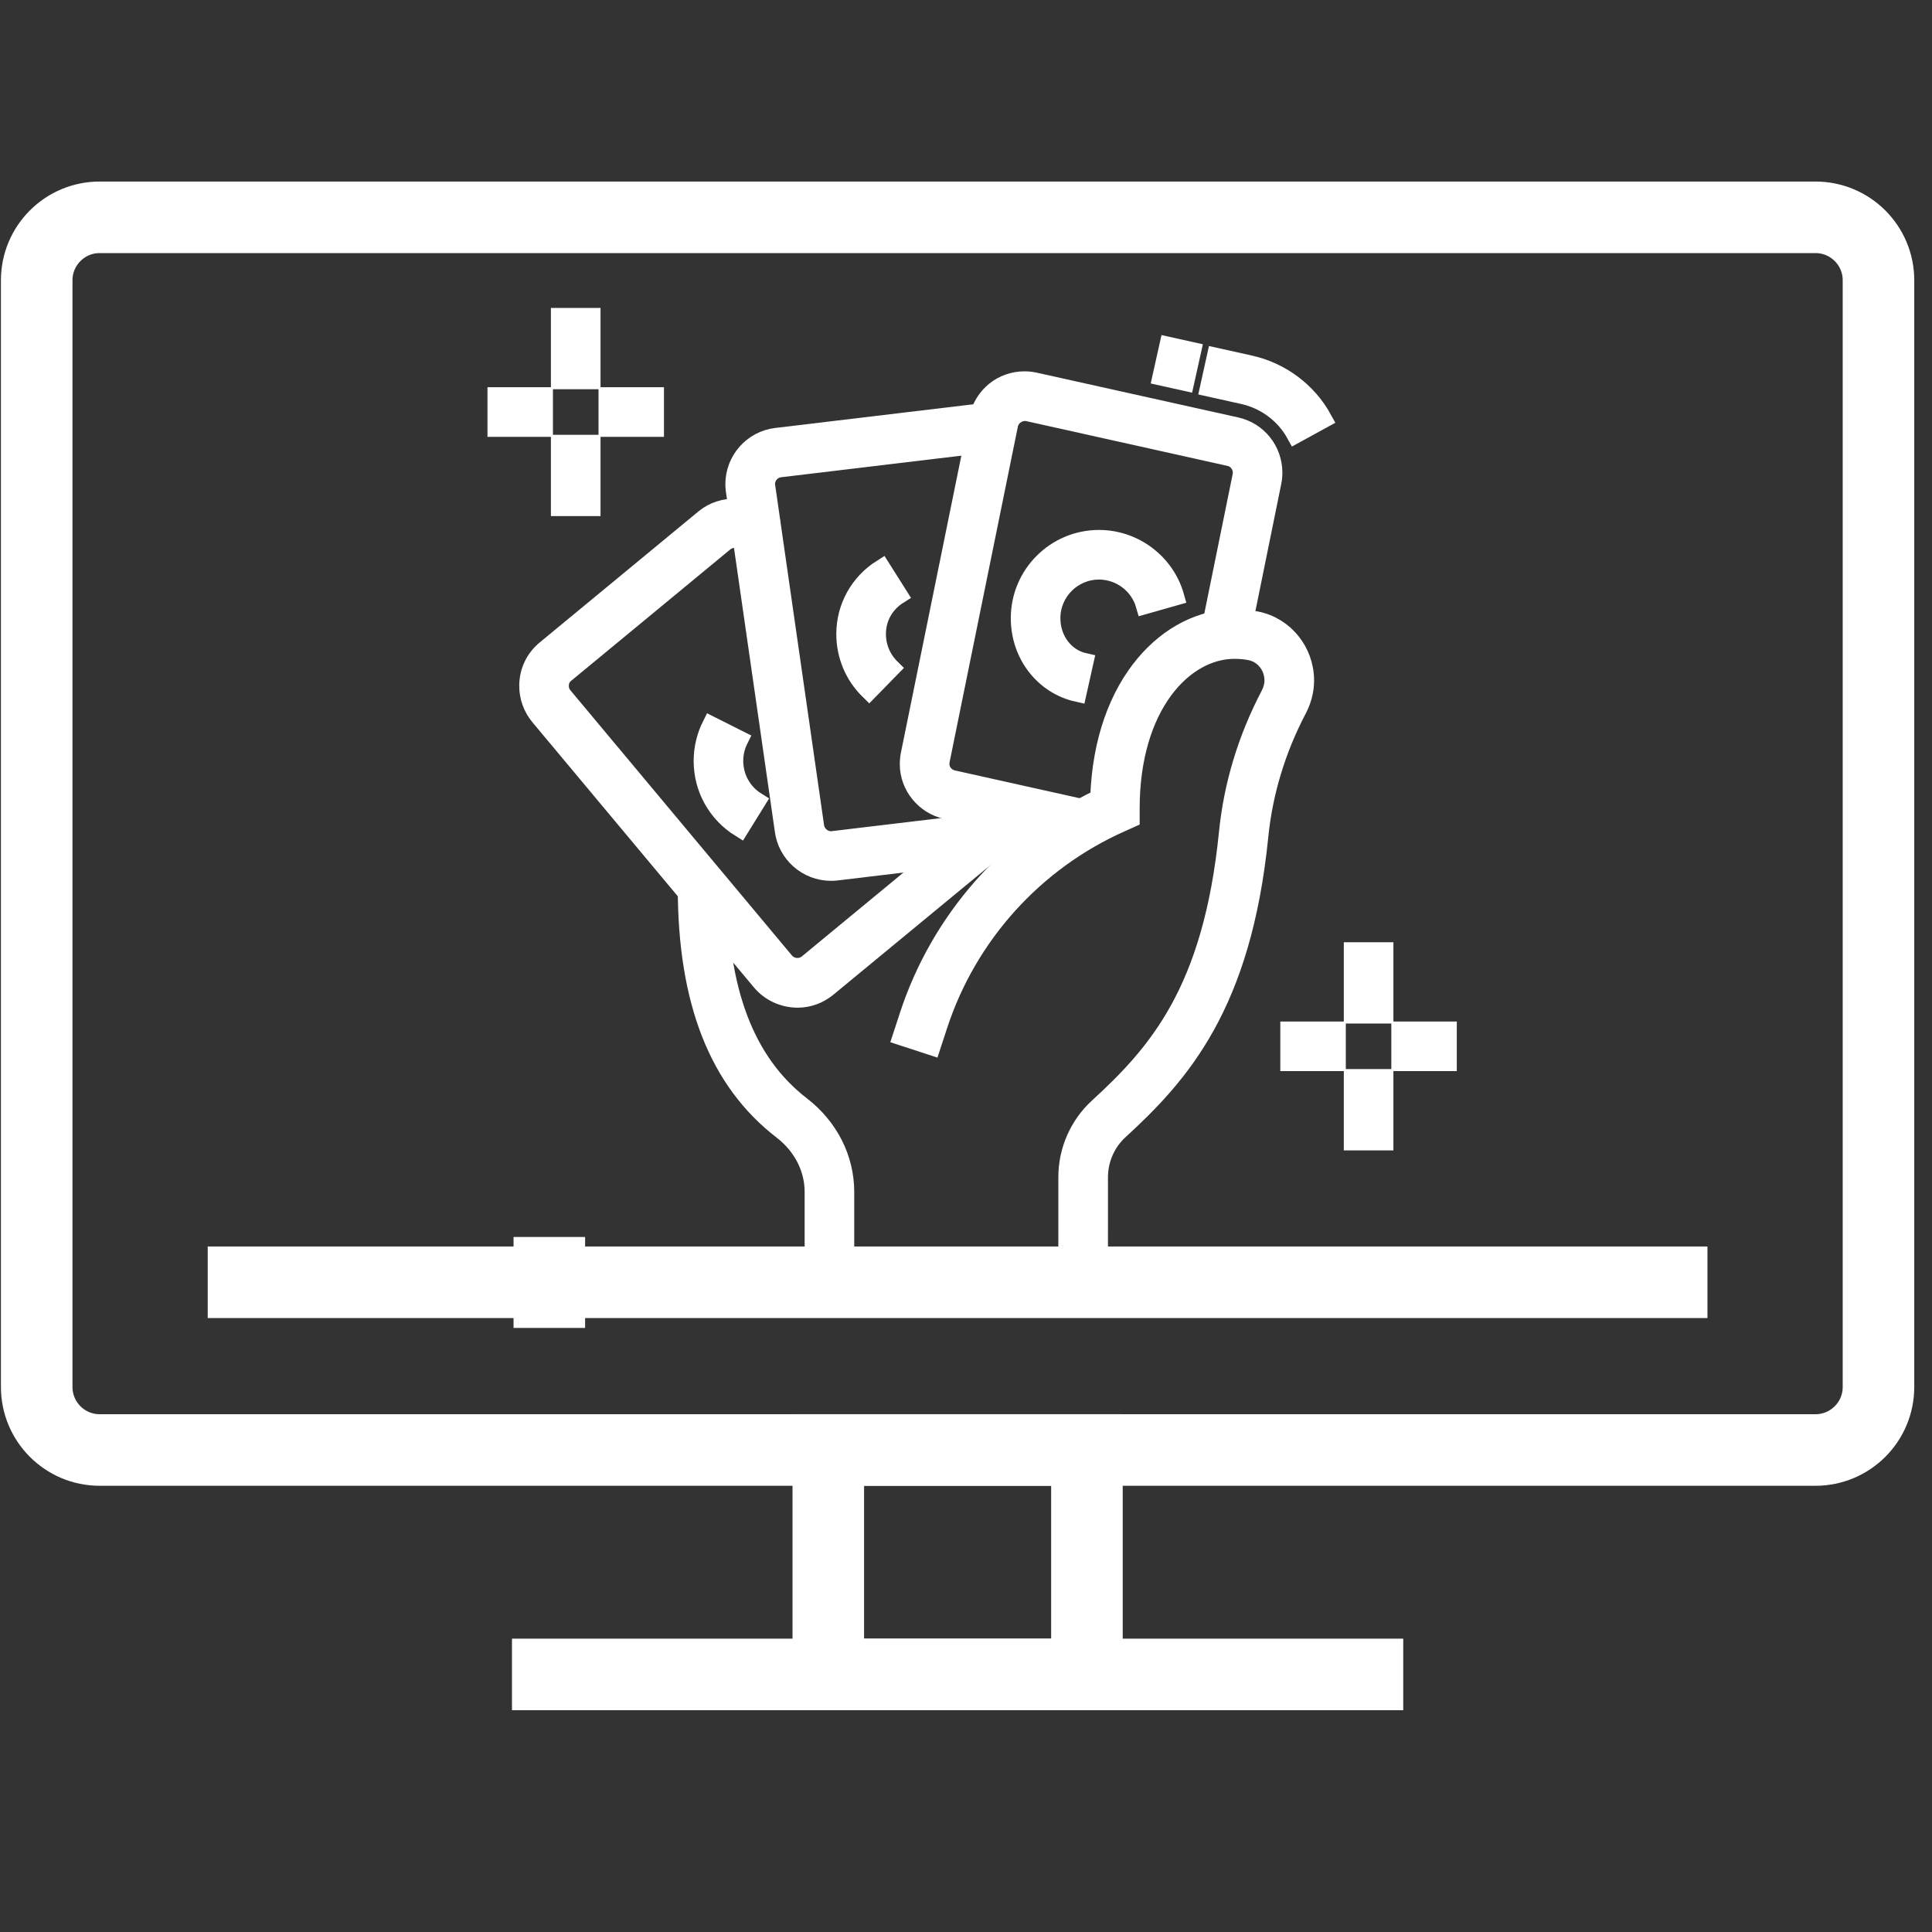 <?xml version="1.0" encoding="utf-8"?>
<!-- Generator: Adobe Illustrator 16.0.0, SVG Export Plug-In . SVG Version: 6.00 Build 0)  -->
<!DOCTYPE svg PUBLIC "-//W3C//DTD SVG 1.1//EN" "http://www.w3.org/Graphics/SVG/1.1/DTD/svg11.dtd">
<svg version="1.1" id="Calque_1" xmlns="http://www.w3.org/2000/svg" xmlns:xlink="http://www.w3.org/1999/xlink" x="0px" y="0px"
	 width="54px" height="54px" viewBox="0 0 54 54" enable-background="new 0 0 54 54" xml:space="preserve">
<rect x="0" y="0" width="54" height="54" fill="#333333" stroke="none"/>
<g>
	<g>
		<g>
			<g>
				<g>
					<g>
						<path fill="none" stroke="#FFFFFF" stroke-width="2" stroke-miterlimit="10" d="M50.743,6.074c0.973,0,1.761,0.788,1.761,1.76
							v30.933c0,0.972-0.788,1.761-1.761,1.761H2.786c-0.972,0-1.76-0.789-1.76-1.761V7.834c0-0.972,0.788-1.76,1.76-1.76H50.743z"
							/>
					</g>
				</g>
				<g>
					<g>
						
							<rect x="23.151" y="40.527" fill="none" stroke="#FFFFFF" stroke-width="2" stroke-miterlimit="10" width="7.229" height="6.273"/>
					</g>
				</g>
				<g>
					<line fill="none" stroke="#FFFFFF" stroke-width="2" stroke-miterlimit="10" x1="14.31" y1="46.801" x2="39.221" y2="46.801"/>
				</g>
			</g>
		</g>
	</g>
	<g>
		<g>
			<line fill="none" stroke="#FFFFFF" stroke-width="2" stroke-miterlimit="10" x1="5.806" y1="35.84" x2="47.724" y2="35.84"/>
		</g>
		<g>
			<line fill="none" stroke="#FFFFFF" stroke-width="2" stroke-miterlimit="10" x1="15.354" y1="37.116" x2="15.354" y2="34.574"/>
		</g>
	</g>
	<g>
		
			<rect x="37.81" y="26.586" fill="#FFFFFF" stroke="#FFFFFF" stroke-width="0.5" stroke-miterlimit="10" width="0.886" height="1.772"/>
		
			<rect x="37.81" y="30.131" fill="#FFFFFF" stroke="#FFFFFF" stroke-width="0.5" stroke-miterlimit="10" width="0.886" height="1.773"/>
		
			<rect x="39.138" y="28.802" fill="#FFFFFF" stroke="#FFFFFF" stroke-width="0.5" stroke-miterlimit="10" width="1.33" height="0.885"/>
		
			<rect x="36.035" y="28.802" fill="#FFFFFF" stroke="#FFFFFF" stroke-width="0.5" stroke-miterlimit="10" width="1.331" height="0.885"/>
		
			<rect x="15.648" y="8.857" fill="#FFFFFF" stroke="#FFFFFF" stroke-width="0.5" stroke-miterlimit="10" width="0.887" height="1.772"/>
		
			<rect x="15.648" y="12.403" fill="#FFFFFF" stroke="#FFFFFF" stroke-width="0.5" stroke-miterlimit="10" width="0.887" height="1.772"/>
		
			<rect x="16.979" y="11.073" fill="#FFFFFF" stroke="#FFFFFF" stroke-width="0.5" stroke-miterlimit="10" width="1.329" height="0.887"/>
		
			<rect x="13.875" y="11.073" fill="#FFFFFF" stroke="#FFFFFF" stroke-width="0.5" stroke-miterlimit="10" width="1.33" height="0.887"/>
		<path fill="#FFFFFF" stroke="#FFFFFF" stroke-width="0.5" stroke-miterlimit="10" d="M36.208,12.142
			c-0.304-0.556-0.838-0.956-1.464-1.095l-0.954-0.212l0.191-0.865l0.955,0.212c0.876,0.195,1.622,0.755,2.048,1.535L36.208,12.142z
			"/>
		
			<rect x="32.55" y="9.738" transform="matrix(0.976 0.217 -0.217 0.976 2.998 -6.904)" fill="#FFFFFF" stroke="#FFFFFF" stroke-width="0.5" stroke-miterlimit="10" width="0.685" height="0.886"/>
		<path fill="#FFFFFF" stroke="#FFFFFF" stroke-width="0.5" stroke-miterlimit="10" d="M22.297,27.915
			c-0.406,0-0.784-0.177-1.038-0.483l-6.191-7.411c-0.197-0.24-0.305-0.54-0.305-0.846c0-0.406,0.172-0.771,0.484-1.028l4.443-3.667
			c0.499-0.411,1.295-0.391,1.77,0.068l-0.617,0.637c-0.082-0.079-0.188-0.123-0.299-0.123c-0.076,0-0.188,0.018-0.29,0.101
			l-4.443,3.668c-0.11,0.09-0.162,0.199-0.162,0.343c0,0.072,0.018,0.179,0.102,0.28l6.191,7.411
			c0.144,0.175,0.428,0.223,0.626,0.062l4.443-3.667c0.029-0.024,0.057-0.053,0.078-0.086l0.729,0.504
			c-0.069,0.101-0.15,0.19-0.242,0.267l-4.444,3.666C22.893,27.808,22.597,27.915,22.297,27.915z"/>
		<path fill="#FFFFFF" stroke="#FFFFFF" stroke-width="0.5" stroke-miterlimit="10" d="M30.718,35.449h-0.887V32.9
			c0-0.743,0.313-1.454,0.855-1.952c1.66-1.521,3.188-3.25,3.632-7.658c0.133-1.346,0.529-2.65,1.173-3.878
			c0.066-0.127,0.101-0.262,0.101-0.391c0-0.398-0.271-0.741-0.647-0.815c-0.138-0.028-0.284-0.041-0.446-0.041
			c-1.404,0-2.895,1.553-2.895,4.432v0.288l-0.263,0.118c-2.421,1.075-4.282,3.136-5.106,5.653l-0.193,0.589l-0.842-0.275
			l0.193-0.589c0.873-2.665,2.807-4.862,5.329-6.069c0.104-3.271,1.994-5.032,3.776-5.032c0.218,0,0.426,0.019,0.617,0.057
			c0.791,0.156,1.364,0.864,1.364,1.685c0,0.272-0.071,0.549-0.203,0.802c-0.592,1.128-0.954,2.325-1.077,3.556
			c-0.474,4.716-2.194,6.649-3.913,8.224c-0.361,0.33-0.568,0.805-0.568,1.299V35.449z"/>
		<path fill="#FFFFFF" stroke="#FFFFFF" stroke-width="0.5" stroke-miterlimit="10" d="M30.184,23.476l-3.743-0.832
			c-0.604-0.135-1.041-0.674-1.041-1.282c0-0.109,0.01-0.209,0.032-0.305l1.908-9.378c0.138-0.621,0.668-1.05,1.293-1.05
			c0.1,0,0.2,0.011,0.294,0.032l5.626,1.25c0.614,0.138,1.04,0.674,1.04,1.306c0,0.092-0.01,0.187-0.031,0.282l-0.879,4.323
			l-0.868-0.176l0.881-4.333c0.008-0.039,0.012-0.069,0.012-0.096c0-0.214-0.143-0.395-0.349-0.44l-5.622-1.251
			c-0.216-0.048-0.476,0.096-0.53,0.337l-1.908,9.378c-0.008,0.041-0.012,0.077-0.012,0.12c0,0.194,0.149,0.374,0.348,0.417
			l3.742,0.833L30.184,23.476z"/>
		<path fill="#FFFFFF" stroke="#FFFFFF" stroke-width="0.5" stroke-miterlimit="10" d="M30.12,19.369
			c-0.952-0.211-1.618-1.071-1.618-2.091c0-1.222,0.994-2.216,2.216-2.216c0.986,0,1.865,0.663,2.132,1.612l-0.852,0.242
			c-0.162-0.57-0.688-0.967-1.28-0.967c-0.733,0-1.33,0.596-1.33,1.33c0,0.601,0.38,1.104,0.925,1.225L30.12,19.369z"/>
		<path fill="#FFFFFF" stroke="#FFFFFF" stroke-width="0.5" stroke-miterlimit="10" d="M24.292,19.306
			c-0.43-0.42-0.667-0.983-0.667-1.584c0-0.75,0.38-1.436,1.019-1.839l0.474,0.75c-0.385,0.243-0.606,0.639-0.606,1.089
			c0,0.36,0.143,0.698,0.4,0.95L24.292,19.306z"/>
		<path fill="#FFFFFF" stroke="#FFFFFF" stroke-width="0.5" stroke-miterlimit="10" d="M20.686,23.15
			c-0.657-0.408-1.048-1.111-1.048-1.883c0-0.345,0.082-0.689,0.235-0.995l0.792,0.398c-0.093,0.186-0.141,0.387-0.141,0.597
			c0,0.463,0.235,0.886,0.629,1.13L20.686,23.15z"/>
		<path fill="#FFFFFF" stroke="#FFFFFF" stroke-width="0.5" stroke-miterlimit="10" d="M23.626,35.449H22.74v-2.135
			c0-0.658-0.319-1.282-0.877-1.713c-1.795-1.383-2.669-3.608-2.669-6.803h0.887c0,2.901,0.76,4.896,2.323,6.102
			c0.777,0.6,1.222,1.479,1.222,2.414V35.449z"/>
		<path fill="#FFFFFF" stroke="#FFFFFF" stroke-width="0.5" stroke-miterlimit="10" d="M23.233,24.37
			c-0.678,0-1.249-0.504-1.33-1.172l-1.368-9.5c-0.007-0.057-0.011-0.109-0.011-0.161c0-0.677,0.503-1.247,1.172-1.327l5.72-0.684
			c0.13-0.015,0.265-0.011,0.389,0.01l-0.146,0.875c-0.044-0.007-0.09-0.011-0.134-0.005l-5.723,0.685
			c-0.223,0.026-0.391,0.219-0.391,0.447l1.372,9.545c0.028,0.229,0.225,0.401,0.451,0.401l5.764-0.688
			c0.17-0.02,0.244-0.093,0.288-0.154l0.717,0.521c-0.211,0.291-0.522,0.468-0.899,0.513l-5.721,0.684
			C23.333,24.366,23.282,24.37,23.233,24.37z"/>
	</g>
</g>
<g>
	<g>
		<g>
			<g>
				<g>
					<g>
						<path fill="none" stroke="#FFFFFF" stroke-width="2" stroke-miterlimit="10" d="M-22.28,0.512c0.973,0,1.761,0.788,1.761,1.76
							v30.933c0,0.971-0.788,1.76-1.761,1.76h-47.957c-0.972,0-1.76-0.789-1.76-1.76V2.272c0-0.972,0.788-1.76,1.76-1.76H-22.28z"/>
					</g>
				</g>
				<g>
					<g>
						
							<rect x="-49.872" y="34.965" fill="none" stroke="#FFFFFF" stroke-width="2" stroke-miterlimit="10" width="7.229" height="6.273"/>
					</g>
				</g>
				<g>
					
						<line fill="none" stroke="#FFFFFF" stroke-width="2" stroke-miterlimit="10" x1="-58.713" y1="41.238" x2="-33.802" y2="41.238"/>
				</g>
			</g>
		</g>
	</g>
	<g>
		<g>
			
				<line fill="none" stroke="#FFFFFF" stroke-width="2" stroke-miterlimit="10" x1="-67.217" y1="30.277" x2="-25.299" y2="30.277"/>
		</g>
		<g>
			
				<line fill="none" stroke="#FFFFFF" stroke-width="2" stroke-miterlimit="10" x1="-57.669" y1="31.555" x2="-57.669" y2="29.012"/>
		</g>
	</g>
	<g>
		
			<rect x="-35.213" y="21.024" fill="#FFFFFF" stroke="#FFFFFF" stroke-width="0.5" stroke-miterlimit="10" width="0.886" height="1.772"/>
		
			<rect x="-35.213" y="24.569" fill="#FFFFFF" stroke="#FFFFFF" stroke-width="0.5" stroke-miterlimit="10" width="0.886" height="1.773"/>
		
			<rect x="-33.885" y="23.24" fill="#FFFFFF" stroke="#FFFFFF" stroke-width="0.5" stroke-miterlimit="10" width="1.33" height="0.885"/>
		
			<rect x="-36.988" y="23.24" fill="#FFFFFF" stroke="#FFFFFF" stroke-width="0.5" stroke-miterlimit="10" width="1.331" height="0.885"/>
		
			<rect x="-57.375" y="3.295" fill="#FFFFFF" stroke="#FFFFFF" stroke-width="0.5" stroke-miterlimit="10" width="0.887" height="1.772"/>
		
			<rect x="-57.375" y="6.841" fill="#FFFFFF" stroke="#FFFFFF" stroke-width="0.5" stroke-miterlimit="10" width="0.887" height="1.772"/>
		
			<rect x="-56.044" y="5.511" fill="#FFFFFF" stroke="#FFFFFF" stroke-width="0.5" stroke-miterlimit="10" width="1.329" height="0.887"/>
		
			<rect x="-59.147" y="5.511" fill="#FFFFFF" stroke="#FFFFFF" stroke-width="0.5" stroke-miterlimit="10" width="1.33" height="0.887"/>
		<path fill="#FFFFFF" stroke="#FFFFFF" stroke-width="0.5" stroke-miterlimit="10" d="M-36.815,6.58
			c-0.304-0.556-0.838-0.956-1.464-1.095l-0.954-0.212l0.191-0.865l0.955,0.212c0.876,0.195,1.622,0.755,2.048,1.535L-36.815,6.58z"
			/>
		
			<rect x="-40.473" y="4.176" transform="matrix(0.976 0.217 -0.217 0.976 0.045 8.831)" fill="#FFFFFF" stroke="#FFFFFF" stroke-width="0.5" stroke-miterlimit="10" width="0.685" height="0.886"/>
		<path fill="#FFFFFF" stroke="#FFFFFF" stroke-width="0.5" stroke-miterlimit="10" d="M-50.726,22.353
			c-0.406,0-0.784-0.177-1.038-0.483l-6.191-7.411c-0.197-0.24-0.305-0.54-0.305-0.846c0-0.406,0.172-0.771,0.484-1.028l4.443-3.667
			c0.499-0.411,1.295-0.391,1.77,0.068l-0.617,0.637C-52.262,9.544-52.369,9.5-52.479,9.5c-0.076,0-0.188,0.018-0.29,0.101
			l-4.443,3.668c-0.11,0.09-0.162,0.199-0.162,0.343c0,0.072,0.018,0.179,0.102,0.28l6.191,7.411
			c0.144,0.175,0.428,0.223,0.626,0.062l4.443-3.667c0.029-0.024,0.057-0.053,0.078-0.086l0.729,0.504
			c-0.069,0.101-0.15,0.19-0.242,0.267l-4.444,3.666C-50.13,22.246-50.426,22.353-50.726,22.353z"/>
		<path fill="#FFFFFF" stroke="#FFFFFF" stroke-width="0.5" stroke-miterlimit="10" d="M-42.305,29.887h-0.887v-2.548
			c0-0.743,0.313-1.454,0.855-1.952c1.66-1.521,3.188-3.25,3.632-7.658c0.133-1.346,0.529-2.65,1.173-3.878
			c0.066-0.127,0.101-0.262,0.101-0.391c0-0.398-0.271-0.741-0.647-0.815c-0.138-0.028-0.284-0.041-0.446-0.041
			c-1.404,0-2.895,1.553-2.895,4.432v0.288l-0.263,0.118c-2.421,1.075-4.282,3.136-5.106,5.653l-0.193,0.589l-0.842-0.275
			l0.193-0.589c0.873-2.665,2.807-4.862,5.329-6.069c0.104-3.271,1.994-5.032,3.776-5.032c0.218,0,0.426,0.019,0.617,0.057
			c0.791,0.156,1.364,0.864,1.364,1.685c0,0.272-0.071,0.549-0.203,0.802c-0.592,1.128-0.954,2.325-1.077,3.556
			c-0.474,4.716-2.194,6.649-3.913,8.224c-0.361,0.33-0.568,0.805-0.568,1.299V29.887z"/>
		<path fill="#FFFFFF" stroke="#FFFFFF" stroke-width="0.5" stroke-miterlimit="10" d="M-42.839,17.914l-3.743-0.832
			c-0.604-0.135-1.041-0.674-1.041-1.282c0-0.109,0.01-0.209,0.032-0.305l1.908-9.378c0.138-0.621,0.668-1.05,1.293-1.05
			c0.1,0,0.2,0.011,0.294,0.032l5.626,1.25c0.614,0.138,1.04,0.674,1.04,1.306c0,0.092-0.01,0.187-0.031,0.282l-0.879,4.323
			l-0.868-0.176l0.881-4.333c0.008-0.039,0.012-0.069,0.012-0.096c0-0.214-0.143-0.395-0.349-0.44l-5.622-1.251
			c-0.216-0.048-0.476,0.096-0.53,0.337l-1.908,9.378c-0.008,0.041-0.012,0.077-0.012,0.12c0,0.194,0.149,0.374,0.348,0.417
			l3.742,0.833L-42.839,17.914z"/>
		<path fill="#FFFFFF" stroke="#FFFFFF" stroke-width="0.5" stroke-miterlimit="10" d="M-42.903,13.807
			c-0.952-0.211-1.618-1.071-1.618-2.091c0-1.222,0.994-2.216,2.216-2.216c0.986,0,1.865,0.663,2.132,1.612l-0.852,0.242
			c-0.162-0.57-0.688-0.967-1.28-0.967c-0.733,0-1.33,0.596-1.33,1.33c0,0.601,0.38,1.104,0.925,1.225L-42.903,13.807z"/>
		<path fill="#FFFFFF" stroke="#FFFFFF" stroke-width="0.5" stroke-miterlimit="10" d="M-48.73,13.744
			c-0.43-0.42-0.667-0.983-0.667-1.584c0-0.75,0.38-1.436,1.019-1.839l0.474,0.75c-0.385,0.243-0.606,0.639-0.606,1.089
			c0,0.36,0.143,0.698,0.4,0.95L-48.73,13.744z"/>
		<path fill="#FFFFFF" stroke="#FFFFFF" stroke-width="0.5" stroke-miterlimit="10" d="M-52.337,17.588
			c-0.657-0.408-1.048-1.111-1.048-1.883c0-0.345,0.082-0.689,0.235-0.995l0.792,0.398c-0.093,0.186-0.141,0.387-0.141,0.597
			c0,0.463,0.235,0.886,0.629,1.13L-52.337,17.588z"/>
		<path fill="#FFFFFF" stroke="#FFFFFF" stroke-width="0.5" stroke-miterlimit="10" d="M-49.397,29.887h-0.886v-2.134
			c0-0.658-0.319-1.282-0.877-1.713c-1.795-1.383-2.669-3.608-2.669-6.803h0.887c0,2.901,0.76,4.896,2.323,6.102
			c0.777,0.6,1.222,1.479,1.222,2.414V29.887z"/>
		<path fill="#FFFFFF" stroke="#FFFFFF" stroke-width="0.5" stroke-miterlimit="10" d="M-49.79,18.808
			c-0.678,0-1.249-0.504-1.33-1.172l-1.368-9.5c-0.007-0.057-0.011-0.109-0.011-0.161c0-0.677,0.503-1.247,1.172-1.327l5.72-0.684
			c0.13-0.015,0.265-0.011,0.389,0.01l-0.146,0.875c-0.044-0.007-0.09-0.011-0.134-0.005l-5.723,0.685
			c-0.223,0.026-0.391,0.219-0.391,0.447l1.372,9.545c0.028,0.229,0.225,0.401,0.451,0.401l5.764-0.688
			c0.17-0.02,0.244-0.093,0.288-0.154l0.717,0.521c-0.211,0.291-0.522,0.468-0.899,0.513l-5.721,0.684
			C-49.69,18.804-49.741,18.808-49.79,18.808z"/>
	</g>
</g>
</svg>
